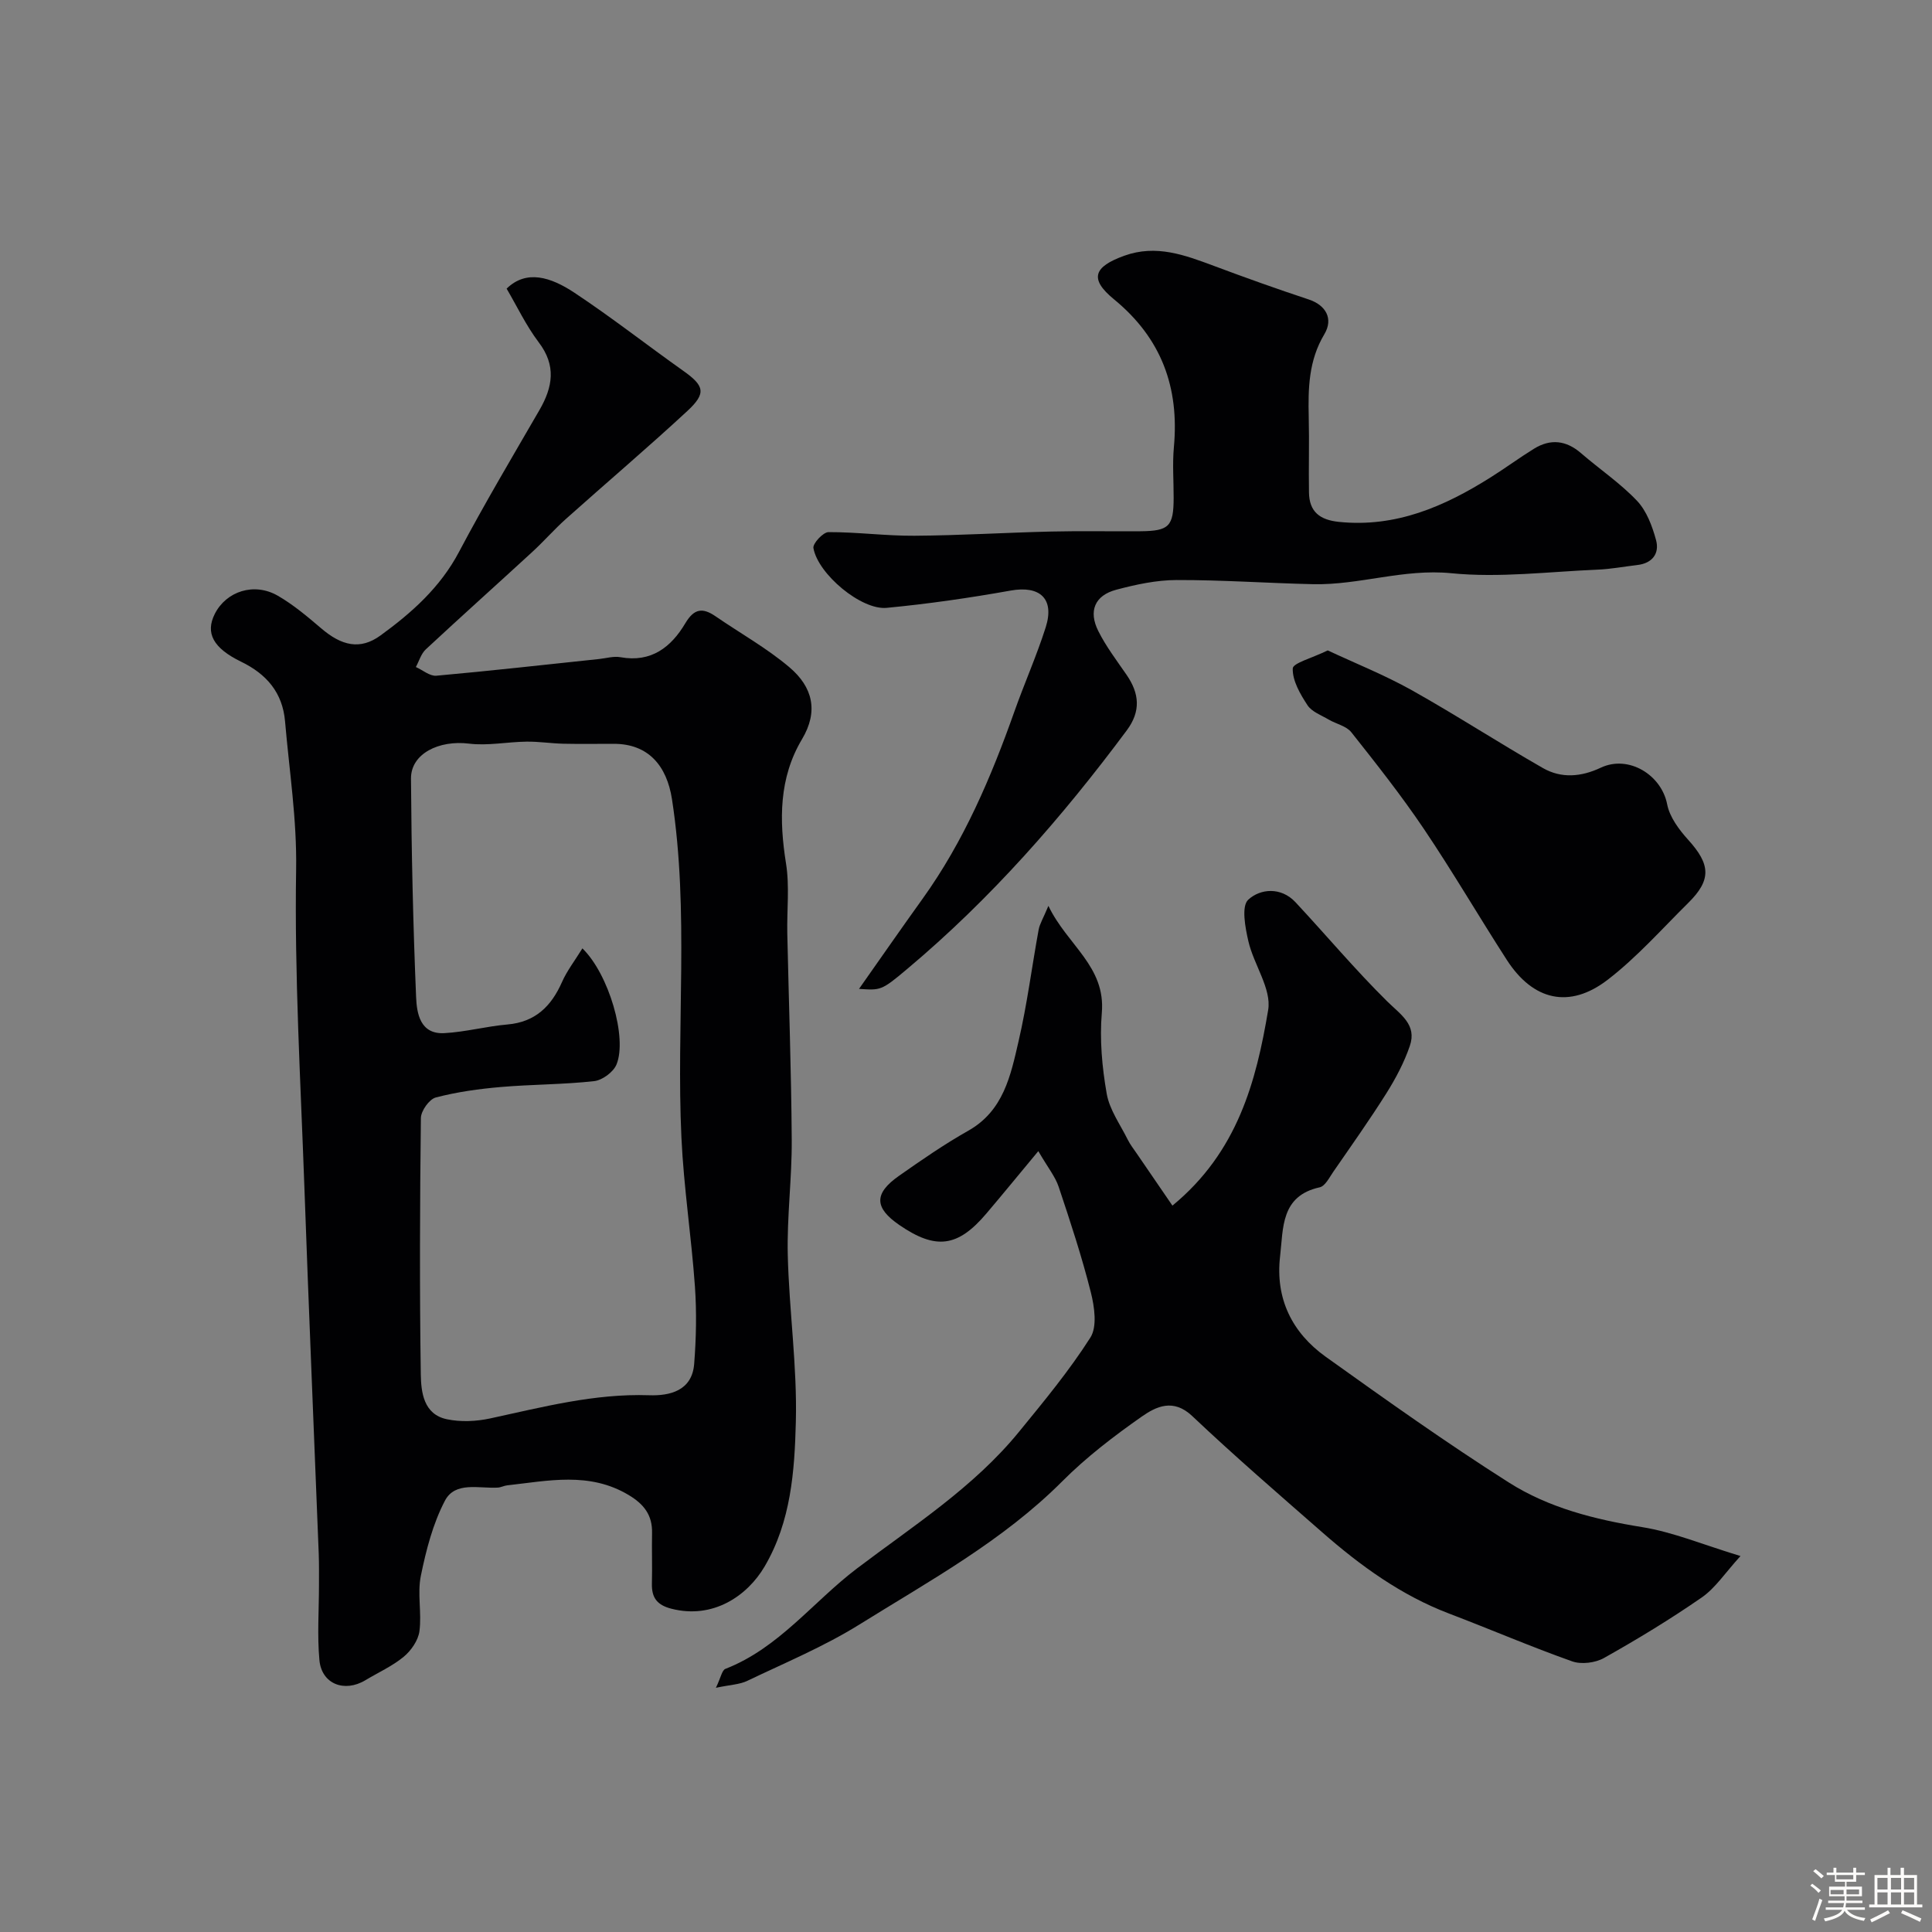 <svg enable-background="new 0 0 400 400" viewBox="0 0 400 400" xmlns="http://www.w3.org/2000/svg"><rect x="0" y="0" width="400" height="400" fill="#808080" stroke="none"/><path d="m374.8 390.4.4-.4c.7.5 1.3 1 1.8 1.4l-.5.5c-.5-.6-1.1-1.1-1.7-1.5zm1 7.3-.6-.3c.5-1.4 1.1-2.8 1.5-4.3.2.1.4.2.6.3-.5 1.3-1 2.8-1.5 4.3zm-.4-10.3.5-.4c.4.3 1 .8 1.7 1.4l-.5.5c-.5-.5-1.1-1-1.7-1.5zm2.5.3h1.7v-1h.6v1h3.5v-1h.6v1h1.8v.5h-1.8v1.4h-2v1h3.2v2h-3.2v.9h3.3v.5h-3.4c0 .3-.1.6-.1.9h4v.5h-3.7c.7.9 1.9 1.5 3.8 1.7-.1.2-.2.4-.3.6-2.1-.4-3.5-1.1-4-2.1-.4 1-1.8 1.7-4 2.2-.1-.2-.2-.4-.3-.6 2.1-.4 3.4-1 3.8-1.8h-3.4v-.5h3.6c.1-.3.1-.6.2-.9h-3.3v-.5h3.4c0-.3 0-.6 0-.9h-3.2v-2h3.3v-1h-2.1v-1.4h-1.7v-.5zm1.1 3.5v1h2.7c0-.3 0-.4 0-.4 0-.1 0-.2 0-.2 0-.1 0-.2 0-.3h-2.7zm1.2-3v.9h3.5v-.9zm4.7 3h-2.6v.6.4h2.6z" fill="#fcfbfa"/><path d="m393.6 386.7h.6v1.5h2.7v6.1h1.1v.6h-11v-.6h1.1v-6.1h2.7v-1.5h.6v1.5h2.1v-1.5zm-2.7 8.8.4.6c-1.2.6-2.5 1.3-3.8 1.9-.1-.2-.2-.4-.3-.6 1.2-.6 2.5-1.2 3.7-1.9zm-2.2-6.7v2.4h2.1v-2.4zm0 3v2.5h2.1v-2.5zm2.8-3v2.4h2.1v-2.4zm0 3v2.5h2.1v-2.5zm6 6.1c-1.4-.7-2.7-1.3-3.9-1.8l.3-.6c1.5.6 2.7 1.2 3.9 1.7zm-1.2-9.1h-2.1v2.4h2.1zm-2.1 3v2.5h2.1v-2.5z" fill="#fcfbfa"/><g fill="#010103"><path d="m104.89 59.76c4.09-4 9.14-2.41 14.06.86 7.69 5.1 14.96 10.8 22.49 16.14 4.38 3.1 4.86 4.63.87 8.33-8.22 7.61-16.76 14.86-25.12 22.33-2.42 2.16-4.56 4.62-6.95 6.82-7.34 6.75-14.78 13.41-22.08 20.2-.98.91-1.39 2.43-2.06 3.66 1.42.63 2.89 1.92 4.24 1.8 11.25-1.01 22.48-2.28 33.72-3.46 1.47-.16 3.01-.63 4.41-.37 6.37 1.15 10.49-2.09 13.43-7.05 1.82-3.06 3.59-3.25 6.25-1.42 5.1 3.51 10.58 6.56 15.28 10.54 4.87 4.12 6.05 9.15 2.62 14.9-4.79 8.02-4.75 16.75-3.31 25.76.75 4.71.16 9.64.26 14.46.31 14.26.83 28.52.92 42.79.05 7.93-1.01 15.87-.82 23.79.28 11.54 1.97 23.08 1.67 34.59-.26 10.18-1.01 20.59-6.45 29.87-3.61 6.16-10.73 10.97-19.31 8.77-3-.77-4.11-2.3-4.04-5.2.09-3.5-.04-7 .03-10.49.08-3.7-1.68-5.96-4.84-7.85-8.14-4.88-16.67-2.94-25.18-2-.64.07-1.26.42-1.9.46-3.87.24-8.83-1.35-10.96 2.71-2.5 4.77-3.9 10.24-4.99 15.57-.75 3.68.21 7.68-.29 11.45-.25 1.9-1.72 4.02-3.25 5.29-2.36 1.95-5.26 3.25-7.92 4.85-4.36 2.63-9.09.8-9.54-4.16-.47-5.12-.09-10.32-.09-15.48 0-2.19.03-4.38-.05-6.56-.99-25.29-2.07-50.58-2.97-75.88-.78-21.91-2.07-43.84-1.71-65.75.17-10.42-1.42-20.45-2.29-30.65-.51-6.01-3.86-9.84-9.12-12.39-5.79-2.82-7.42-5.94-5.43-9.89 2.37-4.69 8.14-6.58 13.03-3.77 3.23 1.86 6.15 4.33 9 6.76 4.23 3.62 8.07 4.53 12.26 1.49 6.47-4.7 12.39-9.96 16.27-17.31 5.26-9.94 11.01-19.62 16.65-29.36 2.76-4.77 3.54-9.22-.16-14.06-2.61-3.46-4.49-7.45-6.63-11.09zm15.69 136.59c5.49 5.34 9.33 18.53 7.06 24.04-.64 1.57-2.95 3.27-4.65 3.45-6.39.71-12.85.66-19.26 1.21-4.54.39-9.11 1.02-13.5 2.17-1.36.36-3.07 2.77-3.09 4.26-.21 17.67-.28 35.35-.02 53.02.06 3.73.56 8.33 5.41 9.34 2.85.6 6.05.45 8.91-.16 10.88-2.35 21.63-5.19 32.95-4.81 4.26.15 8.89-.91 9.33-6.48.42-5.31.53-10.69.16-16-.73-10.31-2.32-20.57-2.8-30.88-1.09-23.32 1.63-46.73-1.95-70.02-1.07-6.95-4.89-11.48-12.01-11.49-3.5-.01-6.99.06-10.49-.02-2.55-.06-5.1-.47-7.65-.43-3.97.05-8 .89-11.88.41-6.22-.77-12.04 2.08-12.01 7.23.1 15.09.43 30.18 1.06 45.25.14 3.35.82 7.74 5.86 7.46 4.36-.24 8.66-1.41 13.03-1.79 5.79-.5 9.09-3.76 11.32-8.8 1.02-2.31 2.62-4.37 4.22-6.96z"/><path d="m148.22 349.44c1.02-2.1 1.25-3.64 1.97-3.92 11.07-4.31 18.12-13.87 27.2-20.76 11.66-8.84 24.16-16.78 33.56-28.29 5.17-6.33 10.42-12.67 14.8-19.54 1.44-2.26.85-6.36.1-9.35-1.86-7.39-4.25-14.65-6.67-21.88-.7-2.09-2.2-3.92-4.21-7.37-4.06 4.88-7.37 8.94-10.77 12.94-5.91 6.96-10.46 7.54-18.01 2.35-5.18-3.56-5.29-6.51-.07-10.17 4.67-3.28 9.38-6.54 14.34-9.34 7.32-4.13 8.79-11.45 10.42-18.52 1.77-7.61 2.75-15.41 4.16-23.11.22-1.2.93-2.31 2.02-4.93 3.93 8.18 11.88 12.49 11.06 22.15-.47 5.52.05 11.25 1.01 16.73.58 3.33 2.8 6.38 4.36 9.53.5 1.01 1.22 1.92 1.86 2.86 2.47 3.61 4.95 7.22 7.39 10.79 13.5-11.11 17.34-25.71 19.82-40.5.73-4.37-2.97-9.37-4.09-14.21-.66-2.84-1.49-7.27-.04-8.62 2.48-2.3 6.78-2.71 9.79.52 6.35 6.81 12.35 13.97 18.97 20.51 2.79 2.75 6.21 4.84 4.7 9.23-1.17 3.44-2.93 6.75-4.87 9.84-3.48 5.52-7.26 10.85-10.97 16.22-.82 1.19-1.69 2.97-2.82 3.22-8.1 1.78-7.52 8.45-8.2 14.27-1.02 8.75 2.46 15.81 9.44 20.81 12.47 8.92 24.98 17.82 37.91 26.03 8.28 5.26 17.8 7.66 27.59 9.24 6.48 1.04 12.7 3.67 20.38 5.99-3.2 3.51-5.2 6.62-8.01 8.57-6.52 4.52-13.33 8.65-20.25 12.54-1.8 1.01-4.67 1.37-6.58.7-8.58-3.04-16.96-6.65-25.47-9.89-9.94-3.78-18.37-9.9-26.27-16.82-9.06-7.93-18.18-15.8-26.92-24.07-3.94-3.73-7.48-1.99-10.51.13-5.76 4.04-11.43 8.38-16.39 13.35-12.32 12.35-27.46 20.6-42.02 29.67-7.31 4.55-15.37 7.91-23.17 11.64-1.6.79-3.58.83-6.54 1.46z"/><path d="m177.85 204.74c4.52-6.42 8.78-12.56 13.14-18.63 8.54-11.89 14.21-25.17 19.06-38.88 2.06-5.81 4.58-11.47 6.45-17.34 1.89-5.95-1.21-8.7-7.25-7.62-8.5 1.52-17.08 2.76-25.68 3.58-5.26.5-14.22-7-15.16-12.38-.17-.94 2.02-3.3 3.12-3.3 5.93-.02 11.87.79 17.79.75 9.43-.06 18.86-.65 28.29-.87 6.16-.15 12.33-.01 18.49-.06 5.95-.05 6.88-1.01 6.89-6.92.01-3.5-.27-7.02.05-10.49 1.14-12.39-2.57-22.55-12.41-30.62-5.16-4.23-4.2-6.73 2.16-9.02 6.59-2.37 12.5-.14 18.51 2.1 6.52 2.44 13.07 4.78 19.68 6.97 3.45 1.14 5.17 3.93 3.2 7.21-3.25 5.43-3.36 11.21-3.22 17.17.13 5.19-.04 10.38.05 15.57.06 3.98 2.22 5.68 6.19 6.09 11.79 1.21 21.84-3.18 31.44-9.23 3.04-1.91 5.93-4.05 8.98-5.93 3.4-2.09 6.64-1.73 9.71.93 3.84 3.32 8.13 6.21 11.6 9.87 1.99 2.1 3.16 5.26 3.94 8.14.74 2.74-.75 4.79-3.87 5.15-2.75.32-5.5.85-8.26.96-10.09.42-20.29 1.73-30.26.74-9.87-.98-19.03 2.48-28.61 2.27-9.43-.21-18.86-.89-28.29-.86-4.17.01-8.42.93-12.48 2.01-4.43 1.18-5.8 4.4-3.7 8.57 1.6 3.19 3.8 6.08 5.84 9.04 2.66 3.86 3 7.53.05 11.5-13.43 18.06-28.18 34.9-45.46 49.4-5.4 4.56-5.52 4.41-9.98 4.13z"/><path d="m274.89 134.66c5.82 2.72 11.8 5.11 17.37 8.22 9.19 5.15 18.04 10.91 27.19 16.14 3.81 2.18 7.91 1.84 11.98-.08 5.75-2.71 12.56 1.49 13.74 7.59.51 2.64 2.46 5.25 4.35 7.34 4.63 5.11 4.85 8.29.01 13.07-5.47 5.41-10.63 11.26-16.69 15.92-7.92 6.08-15.43 4.29-20.85-4.09-5.82-9.02-11.23-18.31-17.23-27.21-4.65-6.89-9.82-13.44-14.99-19.96-1.02-1.29-3.11-1.7-4.66-2.61-1.54-.91-3.5-1.61-4.4-2.97-1.51-2.3-3.14-5.09-3.06-7.62.03-1.13 4.03-2.16 7.24-3.74z"/></g></svg>